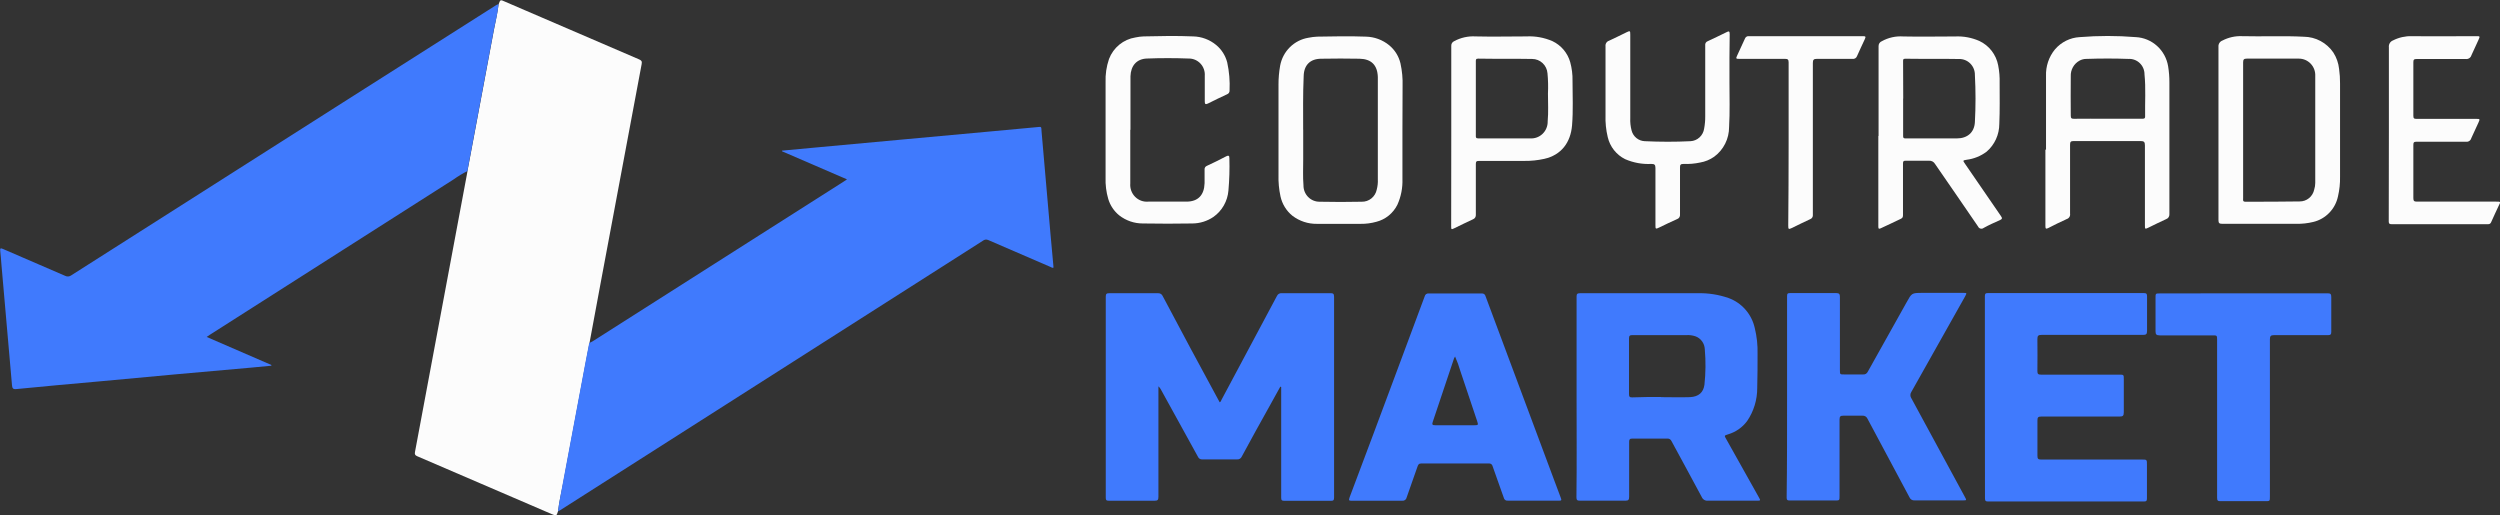 <?xml version="1.0" encoding="UTF-8"?> <svg xmlns="http://www.w3.org/2000/svg" width="456" height="94" viewBox="0 0 456 94" fill="none"><rect x="0" y="0" width="456" height="94" fill="#333333" stroke="none"/><g clip-path="url(#clip0_131_2)"><path d="M101.783 93.259C101.5 94.131 101.5 94.131 100.623 93.765C92.448 90.244 84.271 86.726 76.09 83.211C75.686 83.037 75.618 82.836 75.695 82.427C78.865 65.578 82.018 48.728 85.153 31.88L85.257 31.278C85.257 31.104 85.317 30.921 85.351 30.747C86.933 22.31 88.513 13.886 90.089 5.473C90.382 3.913 90.76 2.371 90.949 0.784C91.259 -0.087 91.259 -0.087 92.118 0.305C100.259 3.791 108.399 7.294 116.539 10.815C116.986 11.007 117.141 11.173 117.038 11.687C114.544 24.916 112.065 38.148 109.6 51.384C108.895 55.131 108.207 58.887 107.51 62.635C107.295 63.733 107.08 64.831 106.874 65.929C105.475 73.383 104.079 80.832 102.686 88.274C102.368 89.895 101.981 91.56 101.783 93.259Z" fill="#FCFCFC"></path><path d="M90.94 0.715C90.794 2.301 90.416 3.843 90.081 5.403C88.516 13.839 86.936 22.264 85.343 30.677C85.343 30.851 85.282 31.034 85.248 31.208C84.382 31.642 83.552 32.143 82.763 32.707C67.933 42.172 53.097 51.628 38.256 61.075L37.697 61.458L49.495 66.574V66.705L45.831 67.053L31.618 68.317L17.86 69.589C12.907 70.043 7.945 70.461 2.992 70.966C2.339 71.036 2.236 70.801 2.184 70.225C1.554 62.928 0.914 55.628 0.267 48.325C0.189 47.453 0.146 46.582 0.043 45.763C-0.026 45.222 0.146 45.24 0.55 45.414L11.884 50.312C12.058 50.403 12.255 50.443 12.45 50.428C12.646 50.413 12.834 50.342 12.993 50.224L62.633 18.641L90.519 0.924C90.657 0.854 90.803 0.784 90.94 0.715Z" fill="#407AFD"></path><path d="M101.783 93.259C101.981 91.516 102.368 89.895 102.643 88.213C104.03 80.759 105.426 73.311 106.831 65.868C107.037 64.77 107.252 63.672 107.467 62.574C107.682 62.469 107.906 62.373 108.103 62.251L153.935 33.091L154.493 32.716L142.636 27.592V27.479L149.463 26.842L164.993 25.413L180.281 24.01C183.17 23.74 186.059 23.461 188.949 23.208C190.092 23.104 189.895 22.999 189.989 24.08C190.548 30.302 191.073 36.525 191.614 42.747C191.786 44.699 191.964 46.651 192.147 48.604C192.156 48.682 192.156 48.761 192.147 48.839C191.915 48.891 191.752 48.743 191.571 48.673C187.788 47.044 184.013 45.423 180.238 43.776C180.081 43.706 179.907 43.683 179.737 43.707C179.567 43.732 179.407 43.804 179.275 43.915L116.762 83.769L102.239 93.024C102.101 93.094 101.947 93.172 101.783 93.259Z" fill="#407AFD"></path><path d="M233.533 70.522L231.564 74.078C229.844 77.136 228.176 80.178 226.508 83.263C226.438 83.432 226.317 83.575 226.163 83.67C226.009 83.765 225.829 83.809 225.648 83.795C223.533 83.795 221.418 83.795 219.302 83.795C219.135 83.81 218.968 83.771 218.824 83.683C218.68 83.595 218.568 83.463 218.503 83.307C216.261 79.24 214.006 75.147 211.735 71.027C211.627 70.814 211.478 70.625 211.297 70.469V71.097C211.297 77.587 211.297 84.082 211.297 90.584C211.297 91.141 211.202 91.342 210.592 91.333C207.814 91.333 205.028 91.333 202.251 91.333C201.787 91.333 201.692 91.203 201.692 90.758C201.692 78.557 201.692 66.341 201.692 54.111C201.692 53.571 201.856 53.484 202.337 53.484C205.304 53.484 208.262 53.484 211.228 53.484C211.409 53.47 211.59 53.515 211.745 53.612C211.899 53.709 212.019 53.854 212.088 54.024C215.436 60.357 218.829 66.684 222.269 73.006L222.475 73.38C222.69 73.284 222.725 73.067 222.819 72.892C226.184 66.6 229.543 60.308 232.897 54.016C232.966 53.845 233.086 53.701 233.24 53.604C233.395 53.507 233.576 53.462 233.757 53.475C236.723 53.475 239.681 53.475 242.648 53.475C243.147 53.475 243.336 53.554 243.336 54.138C243.336 66.339 243.336 78.54 243.336 90.741C243.336 91.229 243.215 91.351 242.743 91.351C239.922 91.351 237.102 91.351 234.281 91.351C233.791 91.351 233.679 91.211 233.688 90.741C233.688 84.239 233.688 77.744 233.688 71.254V70.583L233.533 70.522Z" fill="#407AFD"></path><path d="M287.568 72.439C287.568 66.333 287.568 60.232 287.568 54.138C287.568 53.65 287.662 53.484 288.187 53.484C295.358 53.484 302.538 53.484 309.684 53.484C311.583 53.437 313.476 53.732 315.273 54.355C316.465 54.784 317.53 55.511 318.369 56.47C319.208 57.428 319.793 58.587 320.071 59.837C320.45 61.384 320.621 62.976 320.578 64.569C320.578 66.626 320.578 68.7 320.518 70.757C320.53 72.914 319.888 75.022 318.678 76.797C317.818 77.956 316.612 78.803 315.239 79.211C314.49 79.446 314.482 79.437 314.86 80.082L320.793 90.671C321.163 91.325 321.163 91.325 320.406 91.325C317.448 91.325 314.482 91.325 311.524 91.325C311.29 91.351 311.054 91.299 310.851 91.178C310.648 91.058 310.489 90.873 310.397 90.653C308.583 87.246 306.717 83.865 304.886 80.466C304.823 80.317 304.717 80.192 304.582 80.108C304.446 80.023 304.288 79.984 304.129 79.995C301.996 79.995 299.861 79.995 297.723 79.995C297.259 79.995 297.155 80.161 297.155 80.605C297.155 83.934 297.155 87.263 297.155 90.592C297.155 91.133 297.044 91.333 296.459 91.325C293.699 91.325 290.938 91.325 288.178 91.325C287.688 91.325 287.542 91.211 287.542 90.688C287.619 84.614 287.568 78.522 287.568 72.439ZM302.985 72.439C304.705 72.439 306.494 72.5 308.239 72.439C309.847 72.369 310.698 71.568 310.888 70.191C311.121 68.043 311.144 65.877 310.956 63.724C310.941 63.197 310.768 62.686 310.461 62.26C310.155 61.834 309.728 61.512 309.237 61.336C308.699 61.158 308.133 61.087 307.568 61.127C304.284 61.127 300.999 61.127 297.714 61.127C297.267 61.127 297.13 61.258 297.13 61.72C297.13 65.107 297.13 68.497 297.13 71.89C297.13 72.343 297.25 72.491 297.706 72.483C299.477 72.404 301.231 72.413 302.985 72.413V72.439Z" fill="#407AFD"></path><path d="M362.042 72.395C362.042 66.26 362.042 60.131 362.042 54.007C362.042 53.571 362.153 53.458 362.575 53.458C372.068 53.458 381.561 53.458 391.054 53.458C391.518 53.458 391.63 53.606 391.621 54.05C391.621 56.16 391.621 58.26 391.621 60.369C391.621 60.944 391.458 61.083 390.907 61.083C384.742 61.083 378.577 61.083 372.403 61.083C371.81 61.083 371.612 61.214 371.621 61.859C371.664 63.794 371.621 65.737 371.621 67.681C371.621 68.186 371.749 68.334 372.257 68.334C377.012 68.334 381.767 68.334 386.522 68.334C387.382 68.334 387.382 68.334 387.382 69.206C387.382 71.21 387.382 73.215 387.382 75.21C387.382 75.873 387.176 75.977 386.6 75.977C381.836 75.977 377.081 75.977 372.326 75.977C371.758 75.977 371.621 76.134 371.629 76.692C371.629 78.836 371.629 80.989 371.629 83.132C371.629 83.664 371.749 83.821 372.291 83.821C378.419 83.821 384.547 83.821 390.675 83.821C391.604 83.821 391.604 83.821 391.604 84.797C391.604 86.819 391.604 88.841 391.604 90.897C391.604 91.359 391.484 91.473 391.028 91.473C381.564 91.473 372.105 91.473 362.652 91.473C362.171 91.473 362.059 91.351 362.059 90.863C362.053 84.657 362.047 78.502 362.042 72.395Z" fill="#407AFD"></path><path d="M325.961 72.369C325.961 66.269 325.961 60.116 325.961 53.989C325.961 53.51 326.124 53.458 326.52 53.458C329.323 53.458 332.126 53.458 334.921 53.458C335.463 53.458 335.6 53.632 335.6 54.155C335.6 58.608 335.6 63.062 335.6 67.515C335.6 68.299 335.6 68.299 336.4 68.299C337.526 68.299 338.653 68.299 339.779 68.299C339.966 68.327 340.156 68.291 340.321 68.198C340.485 68.106 340.615 67.96 340.691 67.785C343.038 63.576 345.403 59.375 347.75 55.166C348.696 53.467 348.679 53.423 350.579 53.423H358.129C358.748 53.423 358.774 53.423 358.456 54.024C355.182 59.834 351.903 65.662 348.619 71.507C348.51 71.672 348.451 71.866 348.451 72.064C348.451 72.263 348.51 72.457 348.619 72.622C351.886 78.618 355.142 84.62 358.387 90.627C358.739 91.272 358.731 91.272 357.983 91.272C355.059 91.272 352.136 91.272 349.221 91.272C349.024 91.291 348.827 91.245 348.658 91.141C348.49 91.038 348.358 90.882 348.283 90.697C345.747 85.93 343.184 81.163 340.639 76.396C340.564 76.209 340.431 76.052 340.261 75.948C340.09 75.845 339.891 75.8 339.693 75.82C338.55 75.82 337.397 75.82 336.254 75.82C335.703 75.82 335.531 75.942 335.531 76.526C335.531 81.163 335.531 85.799 335.531 90.47C335.531 91.29 335.531 91.29 334.672 91.29C331.937 91.29 329.194 91.29 326.451 91.29C326.013 91.29 325.875 91.194 325.884 90.714C325.97 84.623 325.961 78.496 325.961 72.369Z" fill="#407AFD"></path><path d="M279.622 91.316C278.092 91.316 276.561 91.316 275.031 91.316C274.865 91.344 274.694 91.305 274.556 91.207C274.418 91.109 274.323 90.961 274.291 90.793C273.629 88.876 272.915 86.967 272.253 85.041C272.222 84.885 272.134 84.746 272.007 84.652C271.879 84.559 271.722 84.517 271.565 84.535C267.45 84.535 263.336 84.535 259.226 84.535C258.771 84.535 258.659 84.797 258.538 85.146C257.885 87.002 257.214 88.858 256.578 90.723C256.546 90.911 256.444 91.078 256.294 91.192C256.144 91.305 255.956 91.356 255.77 91.333C252.708 91.333 249.647 91.333 246.586 91.333C246.122 91.333 245.941 91.333 246.156 90.741C249.074 83.002 251.975 75.254 254.858 67.498C256.538 63.018 258.206 58.539 259.863 54.059C259.896 53.892 259.991 53.744 260.128 53.645C260.266 53.546 260.435 53.504 260.602 53.528C263.829 53.528 267.054 53.528 270.276 53.528C270.432 53.509 270.589 53.551 270.717 53.644C270.844 53.738 270.932 53.877 270.964 54.033C275.102 65.13 279.241 76.221 283.38 87.307C283.801 88.431 284.24 89.555 284.644 90.68C284.876 91.298 284.868 91.325 284.214 91.325L279.622 91.316ZM265.409 65.031C265.338 65.126 265.278 65.229 265.228 65.336C263.938 69.188 262.649 73.049 261.35 76.901C261.178 77.415 261.221 77.572 261.806 77.564C264.179 77.564 266.552 77.564 268.934 77.564C269.631 77.564 269.665 77.511 269.442 76.84C268.418 73.799 267.412 70.74 266.38 67.707C266.118 66.793 265.793 65.899 265.409 65.031Z" fill="#407AFD"></path><path d="M409.24 53.501C414.339 53.501 419.438 53.501 424.537 53.501C425.044 53.501 425.234 53.597 425.225 54.164C425.225 56.29 425.225 58.408 425.225 60.534C425.225 60.996 425.087 61.127 424.64 61.127C421.356 61.127 418.071 61.127 414.795 61.127C414.159 61.127 414.03 61.328 414.03 61.929C414.03 71.463 414.03 81 414.03 90.54C414.03 91.412 414.03 91.412 413.221 91.412C410.487 91.412 407.744 91.412 405.001 91.412C404.537 91.412 404.399 91.307 404.399 90.802C404.399 81.209 404.399 71.623 404.399 62.042C404.399 61.171 404.399 61.171 403.539 61.171C400.34 61.171 397.133 61.171 393.934 61.171C393.358 61.171 393.16 61.022 393.169 60.412C393.169 58.391 393.169 56.369 393.169 54.312C393.169 53.519 393.169 53.519 394.029 53.519L409.24 53.501Z" fill="#407AFD"></path><path d="M342.651 24.812C342.651 19.339 342.651 13.866 342.651 8.393C342.65 8.204 342.705 8.02 342.809 7.864C342.914 7.708 343.063 7.589 343.236 7.521C344.434 6.856 345.795 6.553 347.157 6.65C350.321 6.719 353.486 6.65 356.616 6.65C358.128 6.58 359.637 6.86 361.027 7.469C361.908 7.879 362.679 8.496 363.277 9.269C363.875 10.042 364.283 10.949 364.466 11.913C364.675 12.975 364.765 14.056 364.733 15.138C364.733 17.63 364.785 20.123 364.673 22.607C364.672 23.571 364.464 24.524 364.063 25.398C363.662 26.273 363.078 27.048 362.351 27.67C361.28 28.475 360.02 28.982 358.697 29.143C358.009 29.265 358 29.265 358.396 29.84C360.574 33.024 362.758 36.202 364.948 39.374C365.232 39.775 365.249 39.95 364.767 40.159C363.778 40.594 362.798 41.03 361.827 41.571C361.746 41.635 361.652 41.68 361.551 41.702C361.451 41.724 361.347 41.723 361.247 41.697C361.147 41.672 361.055 41.624 360.976 41.557C360.898 41.489 360.836 41.405 360.795 41.309C358.215 37.501 355.567 33.727 352.961 29.919C352.85 29.72 352.685 29.557 352.485 29.45C352.285 29.344 352.06 29.298 351.835 29.317C350.425 29.317 349.014 29.317 347.604 29.317C347.209 29.317 347.106 29.396 347.106 29.823C347.106 32.925 347.106 36.028 347.106 39.13C347.106 39.453 347.106 39.732 346.744 39.897C345.506 40.481 344.277 41.083 343.047 41.64C342.72 41.797 342.608 41.745 342.608 41.335C342.608 35.816 342.608 30.296 342.608 24.777L342.651 24.812ZM347.131 17.988C347.131 20.254 347.131 22.52 347.131 24.785C347.131 25.134 347.192 25.247 347.553 25.247C350.674 25.247 353.804 25.247 356.925 25.247C358.877 25.247 360.115 24.132 360.219 22.293C360.373 19.419 360.373 16.539 360.219 13.665C360.225 13.278 360.153 12.893 360.008 12.535C359.863 12.177 359.648 11.852 359.375 11.581C359.102 11.309 358.778 11.097 358.422 10.956C358.066 10.816 357.686 10.75 357.304 10.763C354.045 10.702 350.777 10.763 347.51 10.711C347.114 10.711 347.123 10.902 347.123 11.199C347.146 13.459 347.154 15.722 347.149 17.988H347.131Z" fill="#FCFCFC"></path><path d="M373.194 27.295C373.194 22.816 373.194 18.345 373.194 13.874C373.128 12.102 373.71 10.367 374.828 9.003C375.392 8.346 376.079 7.811 376.85 7.428C377.621 7.045 378.459 6.821 379.316 6.772C382.733 6.493 386.166 6.493 389.583 6.772C391.015 6.845 392.378 7.413 393.448 8.379C394.518 9.346 395.229 10.655 395.465 12.088C395.623 13.053 395.701 14.029 395.697 15.007C395.697 23.034 395.697 31.069 395.697 39.096C395.707 39.285 395.655 39.474 395.549 39.631C395.444 39.788 395.29 39.906 395.112 39.967C394.029 40.446 392.971 40.995 391.896 41.51C391.251 41.823 391.234 41.806 391.234 41.1C391.234 36.237 391.234 31.374 391.234 26.511C391.234 25.901 391.071 25.727 390.452 25.727C386.387 25.727 382.317 25.727 378.242 25.727C377.7 25.727 377.579 25.875 377.579 26.407C377.579 30.598 377.579 34.79 377.579 38.974C377.614 39.181 377.572 39.395 377.463 39.574C377.354 39.754 377.185 39.887 376.986 39.95C375.842 40.455 374.733 41.022 373.615 41.588C373.194 41.797 373.082 41.745 373.082 41.231C373.082 36.577 373.082 31.914 373.082 27.287L373.194 27.295ZM384.441 21.657H390.727C391.011 21.657 391.269 21.657 391.269 21.273C391.226 18.659 391.415 16.123 391.157 13.56C391.159 13.177 391.083 12.797 390.934 12.444C390.785 12.091 390.567 11.773 390.292 11.51C390.017 11.246 389.692 11.042 389.336 10.911C388.981 10.779 388.602 10.723 388.225 10.746C385.645 10.65 383.065 10.658 380.486 10.746C380.081 10.753 379.683 10.858 379.325 11.051C378.813 11.324 378.389 11.74 378.103 12.249C377.816 12.759 377.679 13.341 377.708 13.927C377.665 16.314 377.708 18.702 377.708 21.09C377.708 21.57 377.846 21.666 378.285 21.666C380.297 21.639 382.369 21.657 384.441 21.657Z" fill="#FCFCFC"></path><path d="M404.648 24.297C404.648 19.068 404.648 13.839 404.648 8.541C404.625 8.297 404.682 8.052 404.811 7.845C404.941 7.639 405.134 7.481 405.362 7.399C406.469 6.822 407.704 6.545 408.948 6.597C412.714 6.693 416.48 6.501 420.246 6.702C421.299 6.714 422.333 6.98 423.263 7.479C424.193 7.978 424.993 8.694 425.595 9.569C426.178 10.478 426.541 11.515 426.652 12.593C426.774 13.459 426.831 14.333 426.824 15.208C426.824 20.89 426.824 26.569 426.824 32.245C426.849 33.451 426.722 34.655 426.446 35.827C426.208 36.949 425.663 37.979 424.874 38.8C424.085 39.622 423.083 40.202 421.983 40.472C420.946 40.731 419.879 40.848 418.81 40.821C414.313 40.821 409.816 40.821 405.328 40.821C404.794 40.821 404.648 40.69 404.648 40.141C404.657 34.877 404.648 29.587 404.648 24.297ZM409.145 23.713V36.15C409.145 36.437 409.034 36.795 409.541 36.795C412.843 36.795 416.145 36.795 419.447 36.742C420.071 36.751 420.678 36.54 421.165 36.144C421.651 35.748 421.986 35.192 422.112 34.572C422.236 34.184 422.3 33.778 422.302 33.37C422.302 31.906 422.302 30.433 422.302 28.96C422.302 23.94 422.302 18.92 422.302 13.892C422.325 13.48 422.265 13.068 422.126 12.681C421.986 12.294 421.77 11.939 421.491 11.64C421.211 11.34 420.874 11.102 420.501 10.939C420.127 10.776 419.724 10.693 419.318 10.693C419.103 10.693 418.879 10.693 418.656 10.693C415.715 10.693 412.774 10.693 409.833 10.693C409.317 10.693 409.145 10.824 409.145 11.373C409.154 15.46 409.145 19.591 409.145 23.713Z" fill="#FCFCFC"></path><path d="M255.804 23.705C255.804 26.685 255.804 29.666 255.804 32.646C255.862 34.263 255.547 35.872 254.884 37.344C254.502 38.111 253.963 38.786 253.301 39.323C252.639 39.859 251.871 40.246 251.049 40.455C250.117 40.715 249.153 40.842 248.186 40.83C245.529 40.83 242.863 40.83 240.206 40.83C238.603 40.853 237.036 40.339 235.752 39.366C234.638 38.472 233.864 37.216 233.559 35.81C233.284 34.534 233.163 33.229 233.198 31.923C233.198 26.45 233.198 20.977 233.198 15.504C233.191 14.321 233.292 13.139 233.499 11.974C233.736 10.691 234.36 9.512 235.283 8.601C236.207 7.69 237.386 7.091 238.658 6.885C239.191 6.775 239.732 6.708 240.275 6.684C243.233 6.632 246.199 6.571 249.157 6.684C250.7 6.721 252.187 7.272 253.388 8.253C254.41 9.094 255.132 10.251 255.443 11.547C255.747 12.922 255.877 14.331 255.83 15.739C255.804 18.397 255.804 21.047 255.804 23.705ZM237.747 23.705H237.704C237.704 25.5 237.704 27.295 237.704 29.099C237.704 30.668 237.626 32.245 237.755 33.814C237.751 34.206 237.823 34.595 237.969 34.958C238.115 35.321 238.33 35.651 238.603 35.929C238.877 36.207 239.202 36.426 239.559 36.575C239.917 36.724 240.301 36.798 240.688 36.795C243.267 36.856 245.804 36.847 248.366 36.795C249.009 36.814 249.637 36.602 250.141 36.197C250.644 35.792 250.99 35.22 251.118 34.581C251.282 33.968 251.348 33.333 251.316 32.699V20.158C251.316 18.11 251.316 16.07 251.316 14.057C251.255 11.879 250.129 10.754 247.979 10.711C245.658 10.667 243.345 10.667 241.023 10.711C239.002 10.711 237.833 11.844 237.79 13.892C237.644 17.134 237.695 20.384 237.695 23.67L237.747 23.705Z" fill="#FCFCFC"></path><path d="M264.712 24.742C264.712 19.295 264.712 13.839 264.712 8.384C264.698 8.201 264.741 8.019 264.835 7.862C264.93 7.706 265.07 7.583 265.237 7.512C266.439 6.861 267.796 6.559 269.158 6.641C272.245 6.719 275.332 6.641 278.41 6.641C280.046 6.557 281.679 6.855 283.182 7.512C283.957 7.881 284.646 8.413 285.202 9.073C285.758 9.732 286.169 10.505 286.407 11.338C286.709 12.441 286.851 13.584 286.828 14.728C286.828 17.439 286.966 20.166 286.742 22.877C286.484 25.953 284.808 28.28 281.669 28.977C280.469 29.242 279.243 29.367 278.015 29.352C275.28 29.352 272.537 29.352 269.794 29.352C269.321 29.352 269.184 29.439 269.192 29.945C269.192 33.012 269.192 36.045 269.192 39.139C269.214 39.325 269.172 39.513 269.073 39.672C268.975 39.831 268.826 39.95 268.65 40.011C267.524 40.516 266.432 41.074 265.323 41.605C264.712 41.902 264.695 41.893 264.695 41.222L264.712 24.742ZM269.192 17.944C269.192 20.21 269.192 22.485 269.192 24.751C269.192 25.047 269.192 25.239 269.588 25.239C272.735 25.239 275.873 25.239 279.046 25.239C279.467 25.274 279.89 25.22 280.288 25.078C280.686 24.937 281.051 24.712 281.357 24.419C281.664 24.125 281.906 23.77 282.068 23.375C282.23 22.98 282.308 22.555 282.297 22.127C282.451 20.437 282.348 18.737 282.348 17.047C282.406 15.82 282.377 14.591 282.262 13.369C282.206 12.658 281.889 11.995 281.373 11.511C280.856 11.026 280.18 10.756 279.476 10.754C276.192 10.693 272.907 10.754 269.622 10.693C269.192 10.693 269.192 10.885 269.192 11.216C269.201 13.465 269.192 15.704 269.192 17.953V17.944Z" fill="#FCFCFC"></path><path d="M206.164 23.696C206.164 26.947 206.164 30.198 206.164 33.448C206.124 33.895 206.182 34.346 206.333 34.768C206.484 35.19 206.725 35.574 207.038 35.891C207.351 36.209 207.73 36.453 208.146 36.606C208.562 36.759 209.007 36.817 209.448 36.777C211.761 36.777 214.083 36.777 216.396 36.777C218.529 36.777 219.646 35.592 219.715 33.413C219.715 32.603 219.715 31.784 219.715 30.964C219.694 30.814 219.725 30.662 219.801 30.532C219.878 30.402 219.996 30.302 220.137 30.25C221.323 29.704 222.501 29.123 223.671 28.507C224.101 28.289 224.247 28.402 224.238 28.873C224.297 30.832 224.239 32.794 224.066 34.747C223.989 35.705 223.704 36.633 223.231 37.467C222.759 38.3 222.11 39.017 221.332 39.566C220.204 40.331 218.88 40.746 217.523 40.76C214.496 40.812 211.503 40.812 208.451 40.76C206.896 40.765 205.384 40.247 204.151 39.287C203.201 38.519 202.503 37.477 202.148 36.298C201.774 35.024 201.609 33.696 201.658 32.367C201.658 26.59 201.658 20.803 201.658 15.025C201.603 13.574 201.816 12.126 202.286 10.754C202.676 9.73 203.326 8.829 204.17 8.14C205.014 7.452 206.022 7.001 207.092 6.833C207.585 6.725 208.085 6.661 208.588 6.641C211.607 6.571 214.608 6.51 217.652 6.641C219.174 6.679 220.64 7.227 221.822 8.201C222.811 9.017 223.519 10.131 223.843 11.382C224.209 13.057 224.354 14.775 224.273 16.489C224.285 16.64 224.248 16.791 224.167 16.919C224.086 17.046 223.966 17.143 223.825 17.195C222.656 17.735 221.487 18.293 220.343 18.877C219.861 19.121 219.75 18.973 219.75 18.485C219.75 16.933 219.75 15.382 219.75 13.831C219.78 13.424 219.726 13.016 219.591 12.631C219.457 12.247 219.245 11.896 218.969 11.599C218.693 11.302 218.36 11.067 217.989 10.908C217.619 10.749 217.22 10.67 216.817 10.676C214.281 10.58 211.736 10.58 209.199 10.676C207.324 10.737 206.258 11.992 206.198 13.909C206.198 14.118 206.198 14.319 206.198 14.528C206.198 17.572 206.198 20.614 206.198 23.652L206.164 23.696Z" fill="#FCFCFC"></path><path d="M435.733 24.245C435.733 19.016 435.733 13.787 435.733 8.628C435.7 8.364 435.757 8.097 435.892 7.869C436.028 7.641 436.235 7.467 436.481 7.373C437.547 6.831 438.728 6.564 439.92 6.597C443.824 6.65 447.737 6.597 451.649 6.597C452.371 6.597 452.38 6.597 452.062 7.303C451.632 8.227 451.202 9.142 450.789 10.075C450.725 10.296 450.585 10.488 450.395 10.614C450.204 10.74 449.975 10.793 449.749 10.763C446.765 10.763 443.781 10.763 440.797 10.763C440.324 10.763 440.187 10.876 440.195 11.373C440.195 14.624 440.195 17.866 440.195 21.116C440.195 21.587 440.324 21.683 440.772 21.683C444.374 21.683 447.986 21.683 451.589 21.683C452.371 21.683 452.371 21.683 452.053 22.398C451.615 23.339 451.193 24.271 450.755 25.221C450.698 25.426 450.57 25.602 450.394 25.718C450.219 25.833 450.007 25.88 449.8 25.849C446.799 25.849 443.781 25.849 440.797 25.849C440.316 25.849 440.187 25.962 440.195 26.45C440.195 29.686 440.195 32.914 440.195 36.132C440.195 36.655 440.342 36.777 440.84 36.777C445.656 36.777 450.471 36.777 455.286 36.777C456.146 36.777 456.146 36.777 455.768 37.518C455.312 38.512 454.831 39.505 454.392 40.507C454.353 40.631 454.272 40.738 454.164 40.808C454.055 40.878 453.926 40.907 453.799 40.891C447.934 40.891 442.07 40.891 436.206 40.891C435.664 40.891 435.707 40.586 435.707 40.22C435.73 34.886 435.738 29.561 435.733 24.245Z" fill="#FCFCFC"></path><path d="M315.453 15.155C315.453 17.578 315.548 20.384 315.385 23.173C315.388 24.229 315.143 25.27 314.67 26.211C314.198 27.152 313.511 27.966 312.667 28.585C311.896 29.129 311.015 29.492 310.088 29.648C309.099 29.859 308.088 29.944 307.078 29.901C306.519 29.901 306.425 30.067 306.433 30.59C306.433 33.422 306.433 36.263 306.433 39.104C306.459 39.293 306.417 39.486 306.314 39.646C306.212 39.806 306.056 39.923 305.874 39.976C304.808 40.438 303.759 40.961 302.71 41.466C301.962 41.823 301.953 41.815 301.953 41.004C301.953 37.518 301.953 34.093 301.953 30.642C301.953 30.032 301.764 29.901 301.197 29.901C299.561 29.984 297.929 29.686 296.424 29.03C295.635 28.64 294.941 28.078 294.392 27.383C293.843 26.688 293.454 25.878 293.252 25.012C292.937 23.704 292.801 22.358 292.847 21.012C292.847 16.82 292.847 12.637 292.847 8.445C292.819 8.229 292.866 8.009 292.981 7.824C293.095 7.639 293.27 7.501 293.475 7.434C294.559 6.946 295.616 6.397 296.691 5.883C297.319 5.578 297.362 5.604 297.362 6.31V21.535C297.327 22.289 297.405 23.044 297.594 23.774C297.73 24.326 298.039 24.817 298.475 25.174C298.911 25.53 299.45 25.734 300.01 25.753C302.788 25.884 305.574 25.892 308.351 25.753C308.964 25.721 309.547 25.474 310 25.054C310.454 24.634 310.749 24.068 310.836 23.452C310.975 22.708 311.041 21.952 311.034 21.195C311.034 16.89 311.034 12.582 311.034 8.271C311.009 8.113 311.039 7.952 311.119 7.815C311.199 7.678 311.324 7.574 311.472 7.521C312.624 6.998 313.76 6.432 314.912 5.874C315.299 5.682 315.505 5.612 315.496 6.223C315.436 9.055 315.453 11.94 315.453 15.155Z" fill="#FCFCFC"></path><path d="M326.245 26.162C326.245 21.241 326.245 16.317 326.245 11.39C326.245 10.868 326.09 10.737 325.6 10.737C322.814 10.737 320.037 10.737 317.251 10.737C316.632 10.737 316.597 10.685 316.855 10.136C317.328 9.098 317.81 8.07 318.282 7.033C318.335 6.891 318.433 6.771 318.561 6.692C318.689 6.613 318.839 6.58 318.988 6.597H339.728C340.33 6.597 340.364 6.658 340.106 7.225C339.65 8.218 339.169 9.203 338.73 10.214C338.673 10.391 338.555 10.542 338.397 10.638C338.239 10.734 338.052 10.769 337.87 10.737C335.721 10.737 333.571 10.737 331.404 10.737C330.819 10.737 330.665 10.894 330.665 11.486C330.665 20.698 330.665 29.91 330.665 39.13C330.695 39.318 330.657 39.51 330.557 39.67C330.457 39.831 330.303 39.949 330.123 40.002C329.022 40.499 327.939 41.056 326.855 41.579C326.236 41.867 326.176 41.832 326.176 41.144C326.222 36.141 326.245 31.147 326.245 26.162Z" fill="#FCFCFC"></path></g><defs><clipPath id="clip0_131_2"><rect width="456" height="94" fill="white"></rect></clipPath></defs></svg> 